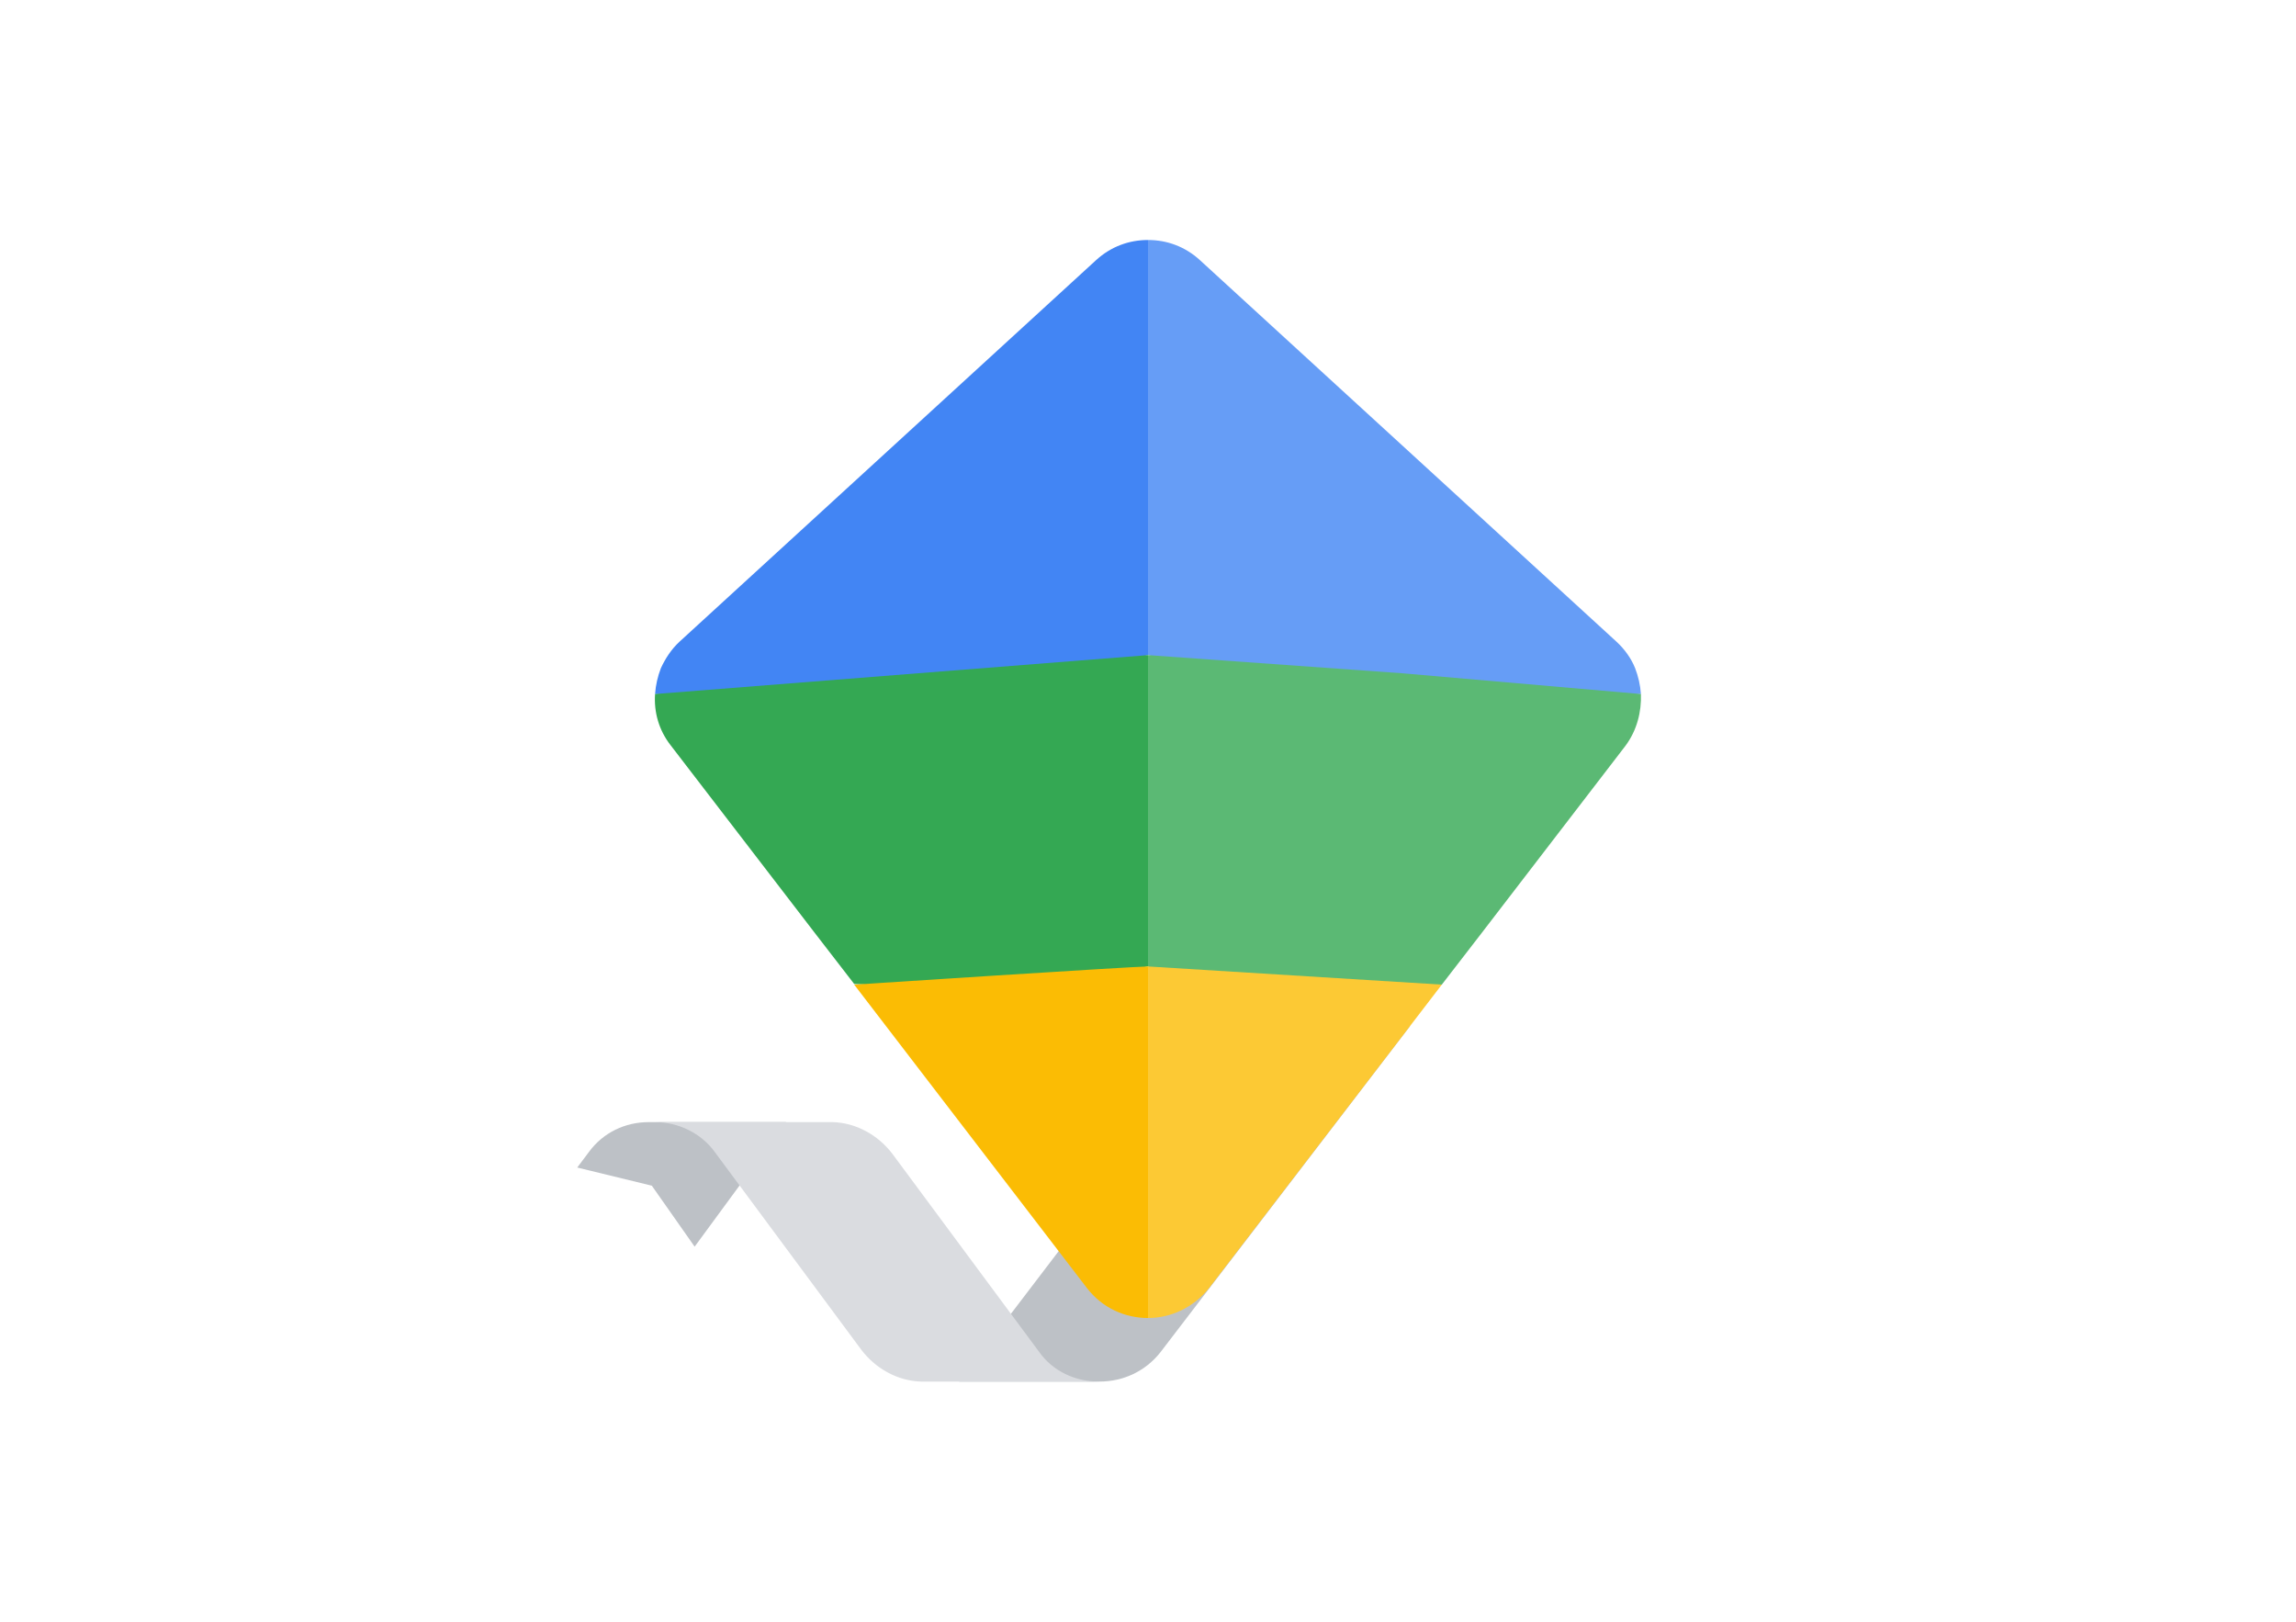 <?xml version="1.0" encoding="utf-8"?>
<!-- Generator: Adobe Illustrator 25.0.1, SVG Export Plug-In . SVG Version: 6.00 Build 0)  -->
<svg version="1.0" id="Standard_product_icon" xmlns="http://www.w3.org/2000/svg" xmlns:xlink="http://www.w3.org/1999/xlink"
	 x="0px" y="0px" viewBox="0 0 354 250" style="enable-background:new 0 0 354 250;" xml:space="preserve">
<style type="text/css">
	.st0{fill:#BDC1C6;}
	.st1{fill:#DADCE0;}
	.st2{fill:#4285F4;}
	.st3{fill:#669DF6;}
	.st4{fill:#5BB974;}
	.st5{fill:#34A853;}
	.st6{fill:#FBBC04;}
	.st7{fill:#FCC934;}
</style>
<g id="art_layer">
	<g>
		<g>
			<path class="st0" d="M189.9,157.9L147.9,213h21.6c3.7,0,7.1-1.6,9.4-4.5l38.5-50.3L189.9,157.9L189.9,157.9z"/>
			<path class="st0" d="M100,173c-3.6,0-7,1.6-9.2,4.6L89,180l11.5,2.8l6.6,9.4l14.1-19.2H100z"/>
			<path class="st1" d="M169.4,213c-3.6,0-7.1-1.6-9.2-4.6l-22.6-30.5c-2.2-2.9-5.6-4.8-9.2-4.9H101c3.6,0,7.1,1.7,9.2,4.6
				l22.6,30.5c2.2,2.9,5.6,4.8,9.2,4.9H169.4z"/>
		</g>
		<g>
			<path class="st2" d="M101,107c0.1-1.4,0.4-2.7,0.9-4c0.7-1.5,1.6-2.9,2.9-4.1L169,40.1c2.3-2.1,5.1-3.1,8-3.1l4,36l-4,28l-32,8.1
				L101,107z"/>
			<path class="st3" d="M253,107c-0.1-1.4-0.4-2.7-0.9-4c-0.6-1.5-1.6-2.9-2.9-4.1L185,40.1c-2.3-2.1-5.1-3.1-8-3.1v64l36.2,8.1
				L253,107z"/>
			<path class="st4" d="M253,107L253,107l-36.8-3.2L177,101l-4,24c0,0,4,23.3,4,24c0,0.5,16,3.9,16,3.9l29.3-1.1l6.1-7.9l22.2-28.9
				C252.4,112.6,253.1,109.7,253,107z"/>
			<path class="st5" d="M101,107c-0.2,2.8,0.6,5.6,2.4,7.9l22.2,28.9l6.1,7.9l25.2,1.3L177,149v-26v-22L101,107z"/>
			<path class="st6" d="M177,149c-2.3,0-45.3,2.8-45.3,2.8l35.9,46.8c2.4,3.1,5.9,4.6,9.4,4.6l4.1-34.2
				C181.1,169.1,177.9,149,177,149z"/>
			<path class="st7" d="M177,203.2c3.5,0,7-1.6,9.4-4.6l35.9-46.8L177,149V203.2z"/>
		</g>
	</g>
</g>
</svg>
